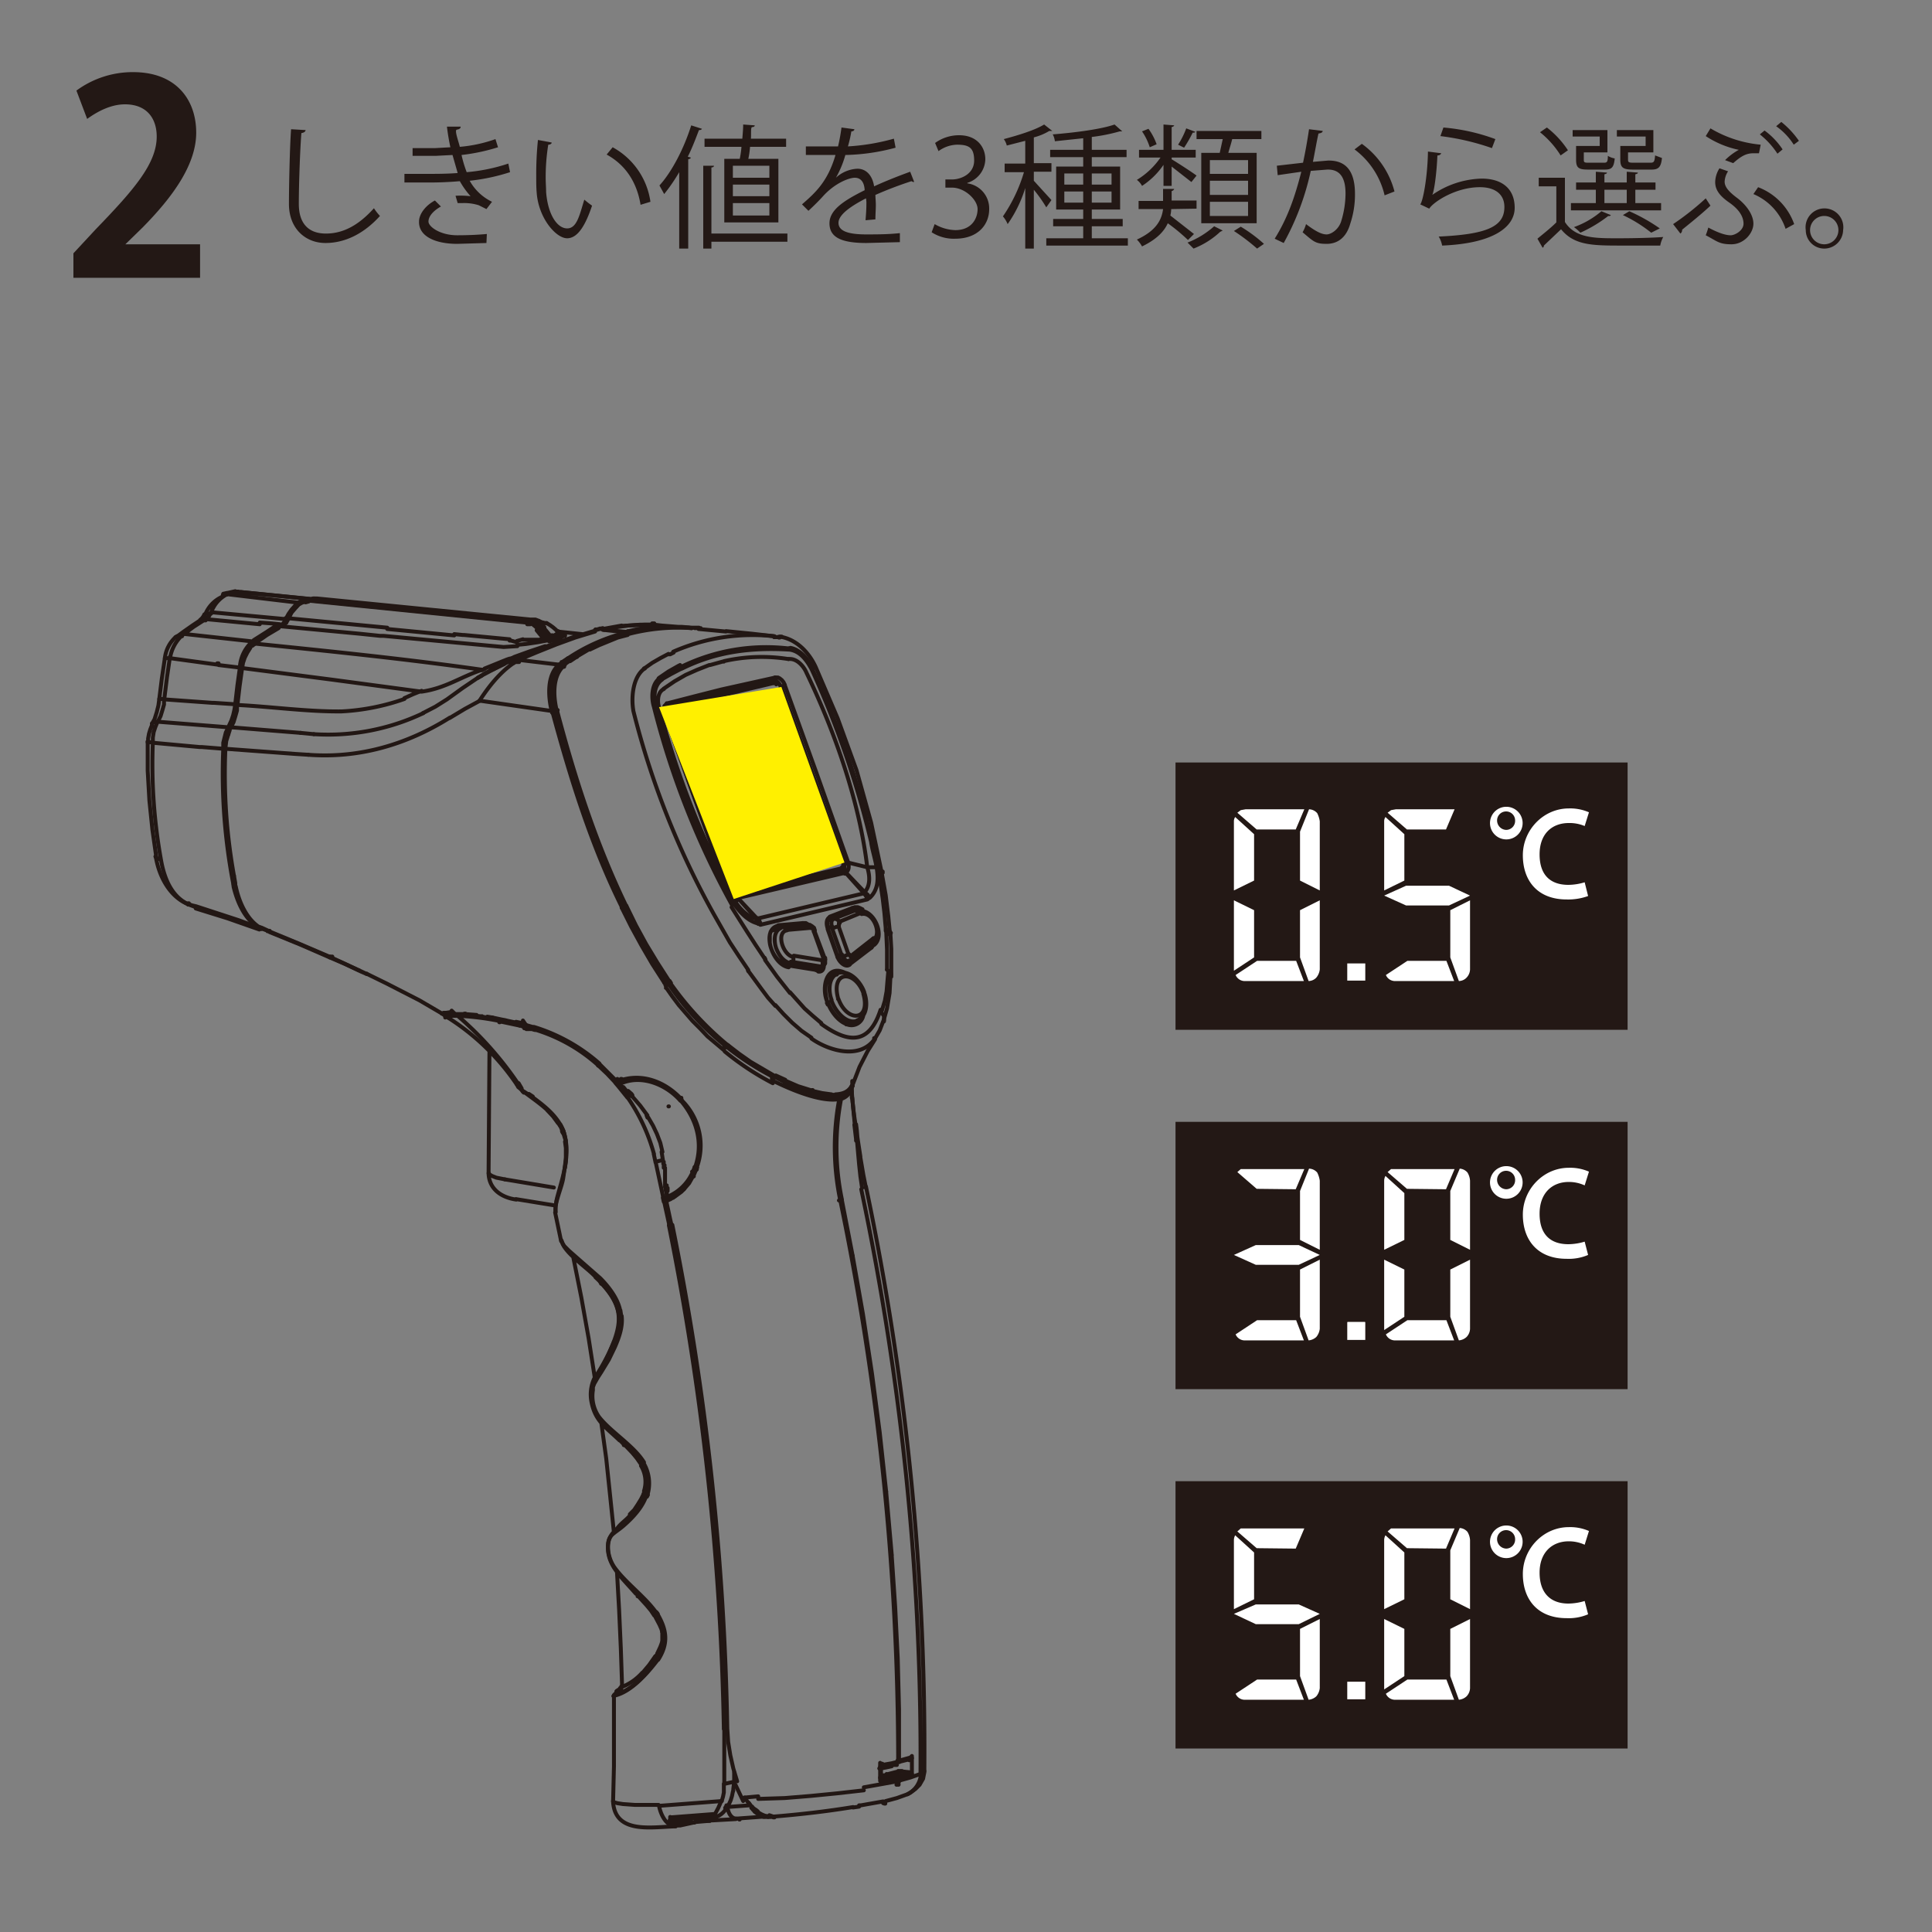 <svg id="レイヤー_1" data-name="レイヤー 1" xmlns="http://www.w3.org/2000/svg" viewBox="0 0 450 450"><rect x="0" y="0" width="450" height="450" fill="#808080" stroke="none"/><title>IR-250H_Features1-2</title>
<path d="M138.8,150.2l-1.8.9m10-3.8-.8.2m-8.7,3.6-.4.2m-.1-.2-.9.5m1-.3-2.7,1.6m-1.8.8,1.6-1.1,1.9-1m-1.8,1.4-1.5,1m-.2-.3h-.2m-.1-.4-1.5,1m2-.4h-.2m-.2-.3-1,.7m-.6-.1v.2m1.9-.5-1,.7m-.9-.2-.3.2m.6,0,.3-.2h.1m29.7-8.2-2.5-.2h-2.9m5.4.2h-.5m1.1.1h1m-1.6-.1h1.6m.4.1h-.4m-12.6,9.4H150m-11.3-9h-.1m1.1-.2-.7.2m.4-.1h-.7m1.7-.2h-.7m.7.1h-1m1.3,0h-.3m-9.4,8.2h-.1m.7-.1h0m-1.9,10.8h.1m22.6-20.2h-.5m-31.7,92.8,1,.2m7.4-90.2h-.3m12.1-1.7-1.7.4m5.9,104.6h.2l.2.3h.2m-1.4-.3.3.3.3.3m16.8,21h.1m.3.5v-.2m-2.9-17.5V256m-3.6-26.5.6-.2h0m-.8,47.1h.1l.3-.3m-8-20.9h-.5M159.3,277l-.6.6-1.5,1.1m4.2-4.7h.2m.7-1.6h0v-.3m-.5,0v-.3M129.7,148.9h-.3m2.2-.8-.6-.2-.6-.2m-.4-.5.4.5m-15.7,8,.5-.2m11.2-9.9-.2-.2M114.3,156l.7-.3m10.5-9.7-.4-.3m1.7.4-.4-.4m-.7.6-.2-.3m.5.2h0m5.5,8.8-.3.3m-3.9-10.1-.8-.2-.9-.2m-21.3,92.1h.1m8.5-81.1-.6.3m16-7.6h-.4m-6.8,90.4h.2m-.1-.4,1,.2M59.1,149.6l-.3.2m.8-.1-.2.2m71.7,114h0m0,0v-.2h0m.3.2h-.1m-.4-.4v-.2m14-10.2-.3-.2m-22.6,1.6-.3-.3m23.6-.7-.4-.4m-13.5-97.8h-.3m8.9,143.7h0m6.5-44.4-1.1-1h-.1m9.5,17.8h-.1M147,255.3l-.2-.2m.3-.3-.8-.7m8.1,16.1-.3-1.9m-6.8-13.2-.2-.3m3.7,5.5-.2-.5m4.7,16.9v1.6m-24.5-15.4-.5-1m.8,1.6h-.1m-.7-1.5-.3-.4m1,1.9v-.3m.8,2.8v-.4m-7.4-25.8-1.2-.4m.9-.2-1.4-.4m-.6.4-.6-.2m1.2-.1h-.3m2.2.5h-.5m-1.7-.5-1-.2m1.2.8h-.5m1.4-.1-.8-.2m.5.5h-.6m.1-.5h-.3m2.2.7-.7-.2h-.4m31.6,37v.4m.4-.4v.7M114.7,237l-1.2-.2M154.7,272h-.1m-15-23.6-.3-.2m7.5,7-1.6-2m-1.8-.9.6.7,2.1,2.6m-2.7-3.3-.3-.4-1.7-1.8-1.8-1.7m3,2.4-1.5-1.5-1.5-1.5m3,3,.8.8.4.4m10.8,20v-.4m-40-34.4h-.3m38.4,33.6-.4-1.9m-38.8-31.9-1.2-.2m4.1,1.3h-.1m38.2,33v-.6M114.3,237h-1.4m-.6-.3H111m1.9.4h-.1m32.5,99.5h0m3.2,35.2h0m7.3-114.1h-.1m-2.4,128.1h0m18.9,38h.1m7.8-.5h.3M158,425.2h.4m21.8-2h-.3m-.1-.1h.4m-35.8-29.5h0M175,421.1l.4.4m-6.2-.6v.4m6.9.9h0m-31.8-28.6H144M175.9,422h.3m-.4-.5h.2l.5.4m-.7-.2h.1m-.7-.8.6.5m-6.9-.3.3-.5m5.8.2h.2m-6-.3h.1m5.1-.6.6.8m-30.5-27.5h-.1M171,415l-.2,1.7v.4M149.9,348l.2-.7m-.7-5.9v-.3m1.3,7.5.2-.4m2.3,27.7-.3-.4m-.2,1-.3-.4m.3,9.7.5-.7M112.8,236.9l-1.5-.2m33,157h.1m-.7.2h-.1m.1-.1h.6m.2.2h-.3m1.7-183h-.6M73.8,139.6h-.1m-.3,0h.1M66.7,145v-.2m-8,5.5-.2.2m11-9.7-.2.2m-10.8,9.5-.3.3M69.4,141l-.3.3M53.2,171l.3-.9v-.2m-1,4.4h0m-.5-.1h0m3.9-18.9h0m10.7-11.3h-.1m-6.1,71.9.6.2,1.3.6-1.3-.6m11.1-76.5h.1l.7-.2h.4m-3.6.8,2.4-.6m-6.4,6.1-.8.4m29.3,16.5,2-.9,2-.8M62.3,216.9h.3m-.3-.1h.5m-8.4-10.9v.3m67.1,47.3-.7-1.2m33.8,18.9v-.6m.1-42v-.2M55.1,137.9h1m-2.3,31.5-.3.5m-.2-.5h0m-9.5,41.3H44l1.6.6m9.9-73.5h-.9l-1.7.4m-.9.1.9-.2H53l1.8-.4m-11,72.7H44m95.8,87.9-1.3-1.4m-30.1-60.8h-.2m15.9,19.3-.9-.6M106,236.2l-.8-.8m50.9-6.5-.2-.3m-33.5,10-.6-.9M60.4,216.1l-4.9-1.8-4.9-1.6-4.9-1.6M62.9,217l-1.9-.7m-15.3-5.2-1.7-.4M145.3,336.4l-1.1-1.1M60.9,216.4l-.5-.2m85.7-68.9-5.7-.6m5.8.5-5.5-.5M85.3,226.8l-1.7-.8m59.2,193.6.2-8.2V395m1.9-2.2-.3-8.9-.4-9-.5-8.9m-.7-9-.9-8.7-.9-8.6L140,331m-1.4-9.7-1.5-9.6-1.7-9.5-1.9-9.5m20.8,89.4V380M171,415v-2.2m41.4.4v-3.7m-7.2,4v-2m-.2,2.6v-2.6m-36.3-8.8v12.8m39-53.4-1.3-14.7m-50.5-62-1.2-5.5m43.9,12.6-2.5-12.9m-41.6-.6-1.8-8.4m2.5,9.2.9,4.2.3,1.3M60.5,145.4l-12.6-1.2M211.4,417.9l.7-.4,1.1-.8,1-1,.8-1.4M190,155.4c-1.5-3.3-4.4-6.5-8.3-7.1m33.3,266,.3-1.5v-.3m-10.1-1v-.2h.3m-.1-207.9-2.5-11.8-3.4-12.2-4.4-12.1L190,155.4m6.7,45.5L182,160m14.6,40.9L181.9,160m-51.1-12.1h-.3l-.3-.2m51.5.7h0m-.2,0h-1.1m34.9,264.3h0m-8-195.2-.4-4.1-.6-4.9-.9-5m-3.7,73.2-.6-3-.7-4.1m-5.1-53.9,2.3,6.5m-1.5.5-2.3-6.5m1.4,6.8-2.3-6.5m2.2,6.5-2.3-6.5m-.6,7-2.4-6.4m2.1,6.4-2.3-6.4m-61-68.5-1.8-2.2m1.1,2.4-1.9-2.3m1.5,2.3-1.8-2.2m-.7.2,1.8,2.2m3.4-1.1-.2-.3m24.8,18.8-1.3-1.4m1.3,1.5h0M131.4,148h-.6m38.3-.9-6.4-.6M123.8,145l-51.6-5.2m-.3.1,51.6,5.2m-67.4-7.2,17.2,1.7m52.3,5.1L107.8,143l-17.7-1.8-16.2-1.6m106.5,8.6-5.3-.6-6-.6m-33.5.7-5.7-.6m31.2-.8-3.2-.3-3.8-.3-1.7-.2m-79-5.9h-.1m.6,0h-.1m78.6,5.9h-2.2l-5.5.3M131,154.8h.6M56.1,137.9h-1m69.5,6.9h1m-70.8-6.8h.3m17.1,1.9h.7m-1.7.4.7-.2m73,253.9h-.5m0-.2h0m-.8.4h0m0,.1h-.1l-.2.2-.3.3v.5m10.9-10.2c-1.7,3-5.5,7.5-8.9,9m62.6-166.7h0m0,.1V221l-.2-3.4m-2.1,196.5h0m0-2.6h0M198.4,254h0v-1.1m8.8-35.2v-.4m-.9-.5v-.3m-7,45.6a72.5,72.5,0,0,1-.9-8m1.3,11.1h0m.7,4.2-.6-3.9-.5-3.4m-44.5-95.8a1.9,1.9,0,0,1,0-1.5m.5,1.5,14.7,41m.9,2.2-.8-1.6h0l-.4-.7-.7-1.6c-4.9-12.9-9.5-26.1-14.2-39.2m-24.3-10.9-.3-.5m.4.4-.2-.4m41,55.4V210l-.4-.6m7.1,13.7.2.4m-33.5-77.8-4.4.8M123.8,145h.8m-1.8.4h.7m75.2,107,1.5-3.9,1.9-3.7,1.7-2.7m2.1-4.5h0m-7.3,15.4v-.5h0m7.2-14.8.8-2.8.6-3.6.2-3.8M170.9,209h-.3m-41.3-43h-.7m10-19.1-5.4,1.6m14,204.5c-2.3,2.9-5.6,3.3-5.6,7.5s3.1,6.8,6.5,10.7m55.7-129.3,1.1-1.9,1-2.6M150.2,348.1a15,15,0,0,1-3,4.8m7.4,29-.3,1.5-.5,1.4m26-133.2v-.8m.2-92.2-25,5.9m25.6-5.5-25,5.9m44.1,100.5-.3.3m4.3-23.9h-.1m-60.6,70.7a47.4,47.4,0,0,1-4.6,8.6,8.9,8.9,0,0,0-.6,5.6c.9,4.4,3.4,5.8,6.5,8.8m.4,57.3h0v.6h-.2m-14-131.5c3,5.6.7,11.7-.8,17.3m62-55.5-6.8-1.1m6.2,2.5-6.9-1.1m6.1,1.7-6.9-1.1m7.2,1.4-6.8-1.1M171,209h-.1m-2,34.5-.3.6M142.8,419.6h0m1.4-113.1v2.2l-.4,2.1-.7,1.8m1.7,80.3h0m-1.9,2.2h0m-.1,24.6c.5,7.6,9.1,5.8,14.6,5.7m-2.9-44.9v1.5m-25.2-99.6,1.4,6.7M154,378.9l.5,1.5M130.8,289c.6,2.8,5.9,6.2,7.9,8.4m-18.2-44.6h0m0,0,.2.4.5.4m1.5,1.2-1-.7-.5-.5m1.5,1.2c2.8,2.1,6.1,4.3,7.7,7.4M104.3,237a54.3,54.3,0,0,1,16.2,15.8m-14.8-16.6.4.3m-20.7-9.7,4.7,2.3,7.6,3.9,5.3,3.1.7.5M76.8,223l3.5,1.5,3.8,1.8,1.4.6M43.8,210.6h0m0,0H44l1.6.6m0,0h0M188,215.4h0m-6.7.1,5.7-.5m1,.4-5.7.5m-.7.2h-.5m2.2.5,5.7-.5M171,209h0m-41.4,70.6-.2,1.4v1.4m20,58.7a7.8,7.8,0,0,1,.8,7.1m-11.5-50.7c2.7,2.5,5,5.3,5.5,9m36.4-90.1h.5M171,208.9h0m.2-.8,25-5.9m-25.3,6.6L196,203m.1,0L171,208.9m25.8-5.6-25.1,5.9m29.4-1.1L176.2,214m25.8-4.5-24.9,5.9M196,203h.1m6.9,17.7-5.1,3.9m.4-1,5.1-3.9m-5.7,4.2-.5.4m6.3-5.8-5.1,4m-.1,1.1h0m-84.5,49.6L114,245m38.5,131,.8,1.3.7,1.6M106.1,236.4l-1.5.4m17.6,1.9-.9.2m75.9-14.6H197m-42.3,4.5.5-.5m-.4-63.7v-.2m-10.5,171a23.7,23.7,0,0,1,5,5.5M129,276.6l-11.4-1.9m2.6,4.6,9.2,1.5m68.4-42.3,1.8-.7M36.3,199.6h0m0,0c.7,4.3,3.1,9.2,7.5,11M148.1,371.1l.9.8m0,0,.9,1,1,1,.9,1.1.7,1m1.9-105.8-1.7.4m40.5-43.1,1.8-.7m2.2-2.5h-.3m1-.6-1.4.5m-5.2,1.1-1.4.5m-.2,0,1.3-.5m4.2-2.7.9-.3m-12,1.9-1.2.4m10.9-8.8-.9.3m6.4-4.2h.1m-1.1.2h0m-2.8,2.6,5.1-2.1m-6.4,1.4,5.1-2m-6.2,2.1,5.2-2m-5,1.4,5.2-2M76.9,222.9h-.1m-4.6-83.2v.2m124,63h-.1m-3.3,11.5,1.4-.5m-1.3.4,6.5-2.5M180,216.7l1.7-.6m-.6.1-.7.2M196,203l-.6.2.7-.2m-25.2,5.9h-.1m25.4-5.9h-.1m-50.8,8.1-.5.3M34.4,172.7v6.8l.4,7,.7,6.8.9,6.3m118.6-35.1h0M37.1,162.8l-.2,1.5-.4,1.6-.5,1.6-.6,1.1m-1,4.1h0m145.8-14.2-.7.2M155,164.5h-.2m.1-.2h.1M35.4,168.6h0m12.2-25.5a3.1,3.1,0,0,1-1,1.3M205.3,414.2h-.1m-86.9-260-.6.3-.3.2m0,0-2.1,1-.6.3m4.2-2,7.4-3.1,6.9-2.4m-14.3,5.5h-.1l-.4.2h-.1m87,260.1h0m4.8-1.7,1.9.2m-4.3.7H209m-2.4-.2h.8m1.3.2-2.2-.3M40.9,148.4a7.8,7.8,0,0,0-2.5,4.9m106,240.6h-.2M51.9,138.6H52m-5.4,5.9h0m0,0-1.8,1.2-2,1.4-1.9,1.4M166.1,424h-.2m39.4-9.8h.1m3.7-3.9h.1m0,2.2h.9m-33.5,5.9-3.3.3m-19.6,1.9,14.4-1.1m6.4,1-5.3.4m-3.1,3.1,5.3-.3M158,425.2h-.6m-1.2-1.9,10.4-.8m9.2-.6h.3m-19.2,2,9.6-.8m-1.2,1-3.5.3m16.4-1.3-6.8.5m7.5-.4h1.5m-4.2-1.2h-.3m4.5,1.1c6.1-.5,12.2-1.2,18.3-2.2m-18.6,2.2h.1m-.4,0h-.6m-13.8,1h-.1m33.4-3.2h0m9-10.2-1.7.3h-.5m-40.1,13h.5m41.8-13.3,1.2-.3M171,415l-2.3.5m36.5-2h.3m3.7-.9-2.7.7m-47.9,11.4,2.3-.6m45.7-10.7,3.5-.8m-3.6.8-1.3.4m-46.8,11.4,3.2-.7m47.7-14.1.8-.2m-4.6,1h0m4.6-1,1.2-.3.8-.3" style="fill:none;stroke:#221714;stroke-linecap:round;stroke-linejoin:round;stroke-width:0.915px"/><path d="M174.2,225.8v.2m-18.4,2.6v-.2M166.3,213l3.7,6.5,2.1,3.2,2.1,3.1M145.9,211h-.1m1.7-45.5A194.3,194.3,0,0,0,166.3,213m-20.5-2.1c-7-14.5-11.9-29.7-16-45.2m20.2-9.9c-2.6,2-3,6.6-2.5,9.6m-17.8.2c-.8-3.2-1.1-7.9,1.5-10.4m19,.4-.2.2m20.1,51.9a202.4,202.4,0,0,1-16.6-43m17.9,45.5c.8,1.3,2.8,3.4,4.5,3.7m-29.6-66.2a46,46,0,0,1,14.8-1.4M134.3,153h.1m33.8,50.5-6.7-18.5-6.7-18.7m34.6-10.4c-.9-2-2.9-4.6-5.3-5m8.8,65.4h-.1m-14.6,7.3,2.8,3.9,3,3.8m9.1-17.1h.2v-.5m5-1.4h.1v-.5m6.1-8.8a190.5,190.5,0,0,0-15.2-46.9m10.1,82.1-.4.3-.4.2M190.2,226l.3.2h0m6.6,12.3c-1.9-.7-3.5-2.9-4.2-4.7m8.2,2.6a2.8,2.8,0,0,1-3.8,2.2m-4.6-5.2c-1.4-3.2-.4-9.2,4.4-6.7m-13.8-1.9h.2l.2.2m22.6-8.8-.3-3.5-.4-3.4-1-6.8m-13.7,22.9-.2.2h-.3M194,227h.9m-3.6,11.5c6.5,4.7,11.2,4.7,13.8-3.3m-21.4-9.9c-3.9-.6-6.5-8.9-2.4-9.7v.6h-.1m10.7,8.9c-.1.7-.4,1.3-1.3,1.2m-3.6-10.8V215m0,0h.7l.5.3m.8,26.4-2.3-1.6-2.2-1.9-2-2-1.9-2.1m3.4-3,1.7,1.9,1.7,1.9,1.9,1.7,2,1.7m15.3-12.5v-4.6l-.2-4.6M189.1,254l-3.2-1-3-1.3m10.8,3.2-2.2-.3-2.2-.5m9.2-1.4c-.8,1.6-2.1,2.1-3.9,2.2m4.1-2.8-.2.5M155,164.4h0m25.6,86.3-2.9-1.7-2.9-1.7-2.7-1.9-2.6-2m0,0h-.1m5-17.1,3,4.1,1.5,2,1.7,1.9m8.4,7.6c4.1,2.9,11.4,5,14.8,0m-11-25.6c-.3-.8-.5-2.2.5-2.7m-12.6,37.2h-.1m16.6-26.4h.4l.3.3m-2.8-1.9h.1m2.7,1.9c-1.1.8-2.6-.9-2.8-1.8m7.4-2.4h.2l.3.2m.9-1.5-.3.6-.3.5-.3.4m-4.5-9.2.6-.2h.7l.5.2.6.3m-42-56.1c7.9-3.9,15.9-4.9,24.8-4.4m-29.5,6.9,2.1-1.2,2.1-1.1m10.2-1.9a39.8,39.8,0,0,1,15-.5m-29,6.9,2.5-1.7,2.6-1.5,2.7-1.2,2.8-1.1m-9.9,8.9h.2m0,0,6.2-1.6,6.3-1.6,6.3-1.4,6.3-1.4M155,164.5h-.2m1,64.8A65.8,65.8,0,0,0,180.4,251m-25.1-22.3.2.3h.1v.2m-24.8-74.4c-3,2.5-2.6,7.5-1.7,10.7,4.3,15.6,9.1,31.1,16.2,45.7m1.6-64,3.3-.6,3.4-.4h6.9m-14.4,1.3h0m34.2.7a45.9,45.9,0,0,0-23.5,3.6m41.4,60.3h.8M197,224.4h-.5l-.4-.4-.4-.4-.3-.4-.2-.5m-2.3-6.5-.2-.5v-1.4l.2-.2m-2.7,11.8h-.2m-9.6-9.7h-.3l-.2.2-.4.6-.2.7v1.9c.2,1.8,1.7,4.6,3.8,5.1M194,227c-2.3,1-1.9,4.7-1.2,6.5m.2.4c.7,1.8,3.2,5.3,5.7,4.5m-.1,14.3c-1.7,5.8-12.8.7-15.9-.5m14.7-39.6h-.7M54.4,206.5c.8,3.4,2.6,7.8,6,9.6m-16.6-5.5c-4-1.9-5.6-6.3-6.3-10.3M52,138.5h.9m19.2,1.4h0m-16.6-2h.6l16.8,1.7h.4m-24.1,3a7.6,7.6,0,0,1,3.7-4.2l16.8,2-1,.7-.8.9-.7,1-.6,1.1m-17.4-1.5-.5.9-.3.4-.5.3M42.4,148a9.2,9.2,0,0,0-2.8,5.3m-5.2,19.4v.2h1.1m.7,26.6.2.3.3.2.7.2m.8-37.4v1.3l-.4,1.4-.4,1.3-.6,1.2m-1.4.5.3-.2.4-.2h.7m1.6-14.8h1.2m-2.5,9.5h1.2M35.6,173a125.1,125.1,0,0,0,1.9,27.3M52,174.4a136,136,0,0,0,2.4,31.8M46.5,174H47m-11.4-1v-1.2l.2-1.3.4-1.2.5-1.2,16.5,1.3-.6,1.2-.3,1.2-.3,1.2v1.3M38.3,162.9l11.1.8h.4l4.5.3h.5l-.2,1.3-.3,1.3-.4,1.2-.6,1.3m2.6-13.8-.6,4.3-.5,4.3h0m-4.2-9.4h.3m-12.6,8,.6-4.8.7-4.8m2.8-5.3,16.4,1.8a8.8,8.8,0,0,0-2.9,5.6m4.6-10,2.7.2,2,.2-1.6.8-1.5,1-3,1.9h0M42.4,148l2.7-2,1.4-.9,1.4-.9m1.3-1.6,17.3,1.6-.3.7-.5.6-.5.3m-24.3,2.6.3-.2h1.2m5.2-4.9.3-.4h1.3m-2.6,1.8.7-.2h.6m-2.3,67.1,7.4,2.3,7.4,2.6m-25-47.6-.4,1-.3,1-.2,1.1v1m17.5-34.1a7.6,7.6,0,0,0-4.3,4.5m108.1,21.8-.3-.3h-.3m25.6-5.5-.2-.3h-.4m1.8,1.4h.1m14.6,40.9h.1M196,203h0m.2-.7v.5h-.1m-24.9,5.3v.5l-.2.2m-1-1.7h-.1m-14.6-41h-.4m15.4,41.3v.2l.4.3h.4m25-5.9h.3v-1.2M181.9,160l-.2-.4-.3-.3-.3-.3h-.4m-25,5.9c-.6.2-.5.9-.4,1.3m-.3-1.7h-.2m16,44.3h.1m25.8-8V202l-.2.5-.3.4m-16.2-44.3h.7l.5.3.4.5.3.5M117.6,274.7l-2-.4-1-.4-.5-.3h-.2v-.3m6.3,6.1c-3.5-.5-6.3-2.5-6.4-6.1m84.1-49.4h-.6l-.5-.4-.4-.5-.3-.5m7.3-2.7v-1.2m-13.7-1.7h-.2m1.7,8.6H191m-8.7-9.5h.4l.2.2.2.2.2.3m10.5-.8c-.2-.6-.3-1.6.4-1.9m6.9,17.5c1.8,6.4-3.8,6.7-5.8,1.2m-.1-.2c-1.7-6.5,3.9-6.6,5.9-1.2m-7.4,1.6c-.7-1.7-.9-5.1,1.3-6.1m-.8-12.8h.4l.4.2.3.2.2.4m-10.7,8.2v.8l-.3.4-.3.2m6.9,1.1.3-.2.2-.4V224m.3-.8h.2m7.5,14.6c-2.7.8-5.2-2.6-5.9-4.7M189,216.2h.2l.2.2.2.4m-4.8,6.1c-2.5-.4-4.1-5.8-1.5-6.2m8.6,6.5v.8h-.3m-2.6-7.8v-.3l-.2-.2-.3-.2h-.3m-4,8.9c-1.8-.4-2.8-2-3.4-3.5m0,0c-.5-1.4-.7-3.9,1-4.7m18.9-3.5-.2-.3-.3-.3h-.7m-4.1,3.5v-.6h.2m5.1-2.1c2.6-.6,4.7,4.4,2.9,5.9m-8.2-3.1-1.5.5m4.6,6.6.2.3v.6l-.2.2m.1-1.1h-.5l-.3-.5m-1.5.5,1.5-.5m5.8-2.2c2.8-2.2-.3-9-4-7.8M188,215.4h.6l.5.3.5.4.2.6m2.4,6.4v1.3l-.3.5-.6.4m-9-9.5-.6.2m19.6,15.1c-.8-2.3-3.4-5.4-6.3-4.4m4.6,11c2.5-1,2.5-4.4,1.7-6.5M50.9,154.9l5,.6m-2.1,13.9L70,170.7m41.7-7.5,16.8,2.4M90.2,146.5l15.6,1.5m92.6,106v1.7m.6,6.3.4,3.4M145.9,211l2.2,4.5,2.4,4.4,2.6,4.3,2.7,4.2m-10.4-17.1,2.3,4.4,2.4,4.4,2.5,4.3,2.7,4.3m-40.9-73.6-1.5.6M35.6,173l10.9,1m.5,0,5,.4M39.6,153.3l11,1.5m5.8.8-.6,4.3-.5,4.3M195.8,256h0m-47.6,115,.3.4m47.6-168.6H196m11.2,14.2h0M196.1,203h0m.2,0h-.2m.7.3h.1m2.5,8.6h-.1m-3.6-8.9h0m.4-.1h.2m1.6,20.9.4-.2m-.9-22.6v-.2m-2.3,21.9h0m-6,31.2h.2m-20.7-10,.2.2m11.9,6.4,2.2,1m-2.5-.7,2.3,1.2M156.1,229v.2m-.5.1h.1m26.4-81h-.7m1.2,11.4h0m-.7.4h0m2.1-9.1h-.2m-2.2-2.5h-.2m1.2,11.4-.7.2m.1-.1h-.2m-27.1,6.3h0m27.9-6.6-.6.2M54.5,204l.3,1.7v.7M38.4,153.3l-.7,4.7-.6,4.8m151,52.6H188m8.6-14.5h0m-28-46.8h-.3l-2.9.8h-.2m-6.8,0-.4.2m0,0-2.3,1.3-2.2,1.5m2.2-5.6-1.9,1-1.9,1.1-1.7,1.2m8.7.1-.5.2m41.1,81.9h.1m-2.5.8h.2m1.2,14h0m1,12.8v-.3m1.6-33.6v-.2m-5.9,1.2v.2m6-1.4h0m-7.2,23.7h.5m-.9-22v.2m.3,21.8h.1m-1.3-21.4.2.4m5.6,18.2v-.4m-4.9,3.2h.3m-1.3-21.4.2.4m-12.2,16.8h0m-68.4-93.4-.9.5m8.4-4.8-1.1.4m90.5,256.9h0m-.2.1h0m.5-.2h0m-2,3.4h-.1m-1.8,0h-.1m1.1-.1h-.1m-1.2.9h.1m.4,5.5h.5m-.2.1h.2m-1.1-7.8v-.2l.3-.3h.1m3.8,3.9v-.2m-.5.2h.2m2.8-5.7.4-.2m-40.9,5.9.9,1.9.9,1.9m35.7-5.2h.4m-1.5-3.2h1.2m-4.1.8h.4m1.1-.2,1.4-.3m-2.5,4h.3m-.3-3.5,1.1-.2M180.6,250.6l-.3.4m-65.9-95.9,2.7-1.1,1-.4.6-.2m36.3,11h0m0,.1h.1m-1.6-6.5h-.1m1.4,8.1h-.1v-.2m44,255.1,1.4-.2M155.7,152.4h.4l.8-.4m14,57.1h.1m0,0h0m.7.2h0m-1.3-1.3h0m-.4-.7v.3l.2.2m11.2-59.4h-1.1m-40.8,1.6-.8.4m7.5-2.5-2.3.6-2.2.9-2.2.9-2.1,1m8.7-3.6-2.3.7-2.2.7-2.1.9" style="fill:none;stroke:#221714;stroke-linecap:round;stroke-linejoin:round;stroke-width:0.915px"/><path d="M77.4,222.8h-.5M73.1,171l-3.1-.3m34.7-3.5c-9.9,6.2-21,9.5-32.9,8.6m26.7-9.7,2.9-1.5,2.7-1.7m7.3-5.1-3.7,2.5-3.6,2.6m15.6-8.5c-3.3,2.2-6,5.7-8,8.8m18.5-8.4c-2.9,2.5-2.5,7.6-1.7,10.8m80.7,249.3v-.8m-.5-.5h.2l.2.2v.3M56.4,155.6h0m2.4-5.2.5-.4m-2.9,5.6.2-1.2.4-1.2.6-1.2.7-1.1M209,410.4h-.1m.3-.4v.2H209m.2-.3a642.1,642.1,0,0,0-13.5-130.4m0,0a60.5,60.5,0,0,1-.2-23.6m0,0-.6-.6M146.2,147.6v-.3m-21-1.6-.8-.4-.8-.2m31.7,134.7v-.9M175.8,422l-.4-.5M155.3,278.2,155,277v-.6m-50.6-39.6h-.6M154.9,276v-4m-4.1-12.2-1.7-2.3-1.9-2.2m-35.7-18.6h-.2l-2.7-.3h-2.3m14.1,1.9-2.8-.7-2.8-.5m39.5,31.2-.5-2.1-.8-2.1-.9-1.9-1.1-1.9m4.4,18.6v-.6m1.2,7a643,643,0,0,1,12.8,117.3m0,0,.2,3.1.5,3.1.7,3.1.9,3m5,7.3.7.4.7.3,1,.2h.3m-5.9-4.4.5.8.6.8m5.5,2.8h0m-10.6-1.8c.2,1,.8,2.3,2.1,2.3M69.6,140.8l.7-.4m-3.2,3.9.8-1.6.6-.7.6-.7m1.2-.9.9-.3m-4.4,4.7.3-.5m-1.4,1.6.5-.4.5-.5m-7.4,4.9h.1m69.3-.7,1.7.2m-70.8.3,2.6-1.8,2.7-1.6m62.6,2.2.3.4.4.2h.5M61,216.3c-3.5-1.8-5.4-6.4-6.1-9.9m-2.4-32.1.2-1.7.5-1.6m.6-1.6.6-1.2.4-1.3.4-1.4v-1.3M54.5,204a133.3,133.3,0,0,1-2-29.6m2.4,32h0m69.5,32.8a41.4,41.4,0,0,1,15.2,8.5M114.7,237l6.5,1.4M106,236.2h2.4l2.6.2m94.8,183.2h-.2l-5.1.9h-.4M62.8,217.1l7.1,2.9,6.9,3M178.9,423.2h-1l-.6-.2-1.1-.7m-14.4,2.2h-.4l-.4-.2-.3-.3-.3-.3M104.1,236.3H106m99.6,177.2h.9m-1.3.8v-.6m9.3-.3.5-.3.2-.2v-.2m-.8.7a639.1,639.1,0,0,0-13.8-136.4m8.8,133.1,2.5-.7m-2.5,4.9v.7m0-.7v-.4l-.2-.2H209m-1.3-51.4.8,11.9.6,12,.3,11.9v12M198.6,292.5l2.4,13.6,2.1,13.8,1.8,13.7,1.5,13.8M196,279.5h.1M212.4,409v.5m-2.9.5h0m-.3.4h.3m-3,3.2h-.9m6.4-.7-2.6.7m2.6-.7h.2v.5m0-4.2v.3l-.3.2m-4.4,3.9h.3M146.4,147.3v.2m-16,.3h.9m-1.4-.7v.3l-.3.3-.5.3h-.5m3-.1-.4.3-.5.2-1,.2m.3-1.6h0m1.4.7h.2m-5.4-2.7-.7-.4-.8-.3h-.1m0,0h-1.1l-49.6-4.9h-1m53.1,6.4-.6-.5-.7-.4-.9-.2m5.6,4H129m1.6.1h-2l-.4-.2-.3-.3m18.3-1.3h.2l2.3-.5,2.3-.4,2.4-.2h2.3M199.1,262l-.6-6.3m12.9,162.2a5.6,5.6,0,0,0,3.1-4.7m-2.1,0-2.9.9m-11-161.2a3.7,3.7,0,0,1-2.7,3.1m3.9,9.1v.2h-.1m-.2-3.4.2,1.6v1.5m-3.7-9.1-.3-.4-.2-.3m.7,24.2a59.5,59.5,0,0,1-.2-23.4m3.7,9.3v.3l.5,5.6.3,2.8.4,2.7m8.8,138,2.5-.7,2.5-.9M151.9,145.5h-2.8l-2.8.2-2.8.4-2.8.6m-67.8-7h.6M211.4,417.9l-2.5.9-2.6.7m9-7a635.5,635.5,0,0,0-13.6-136.1M130,147.3l-.5-.6-.7-.6-.7-.5-.8-.5m25.8,240,.7-1.5.3-.8.2-.7m-4.7,7.6,1.6-1.9,1.4-2m-6.5-130.3a43.1,43.1,0,0,1,6.2,13.2m-28.1-29a38.7,38.7,0,0,1,15.1,8.4m-9.9,34.2c-.3-2.1,1.5-5.8,1.8-8s1.3-7.5.1-10.6M144,393.8l.4-.2M121.5,253.8l.2.3m-15.1-17.5a79.9,79.9,0,0,1,14.2,16m47.3,166.9.3-1,.2-1v-2m-.6,4-.7,1.6-.8,1.5-.2.5h.1m-10.4.8v.5l.4.4.5.3h1m-.7-1.3-.3.3m0,0,.4.2.4.2h.8m-8-76c-.9,2.6-3.1,5-5.3,6.9s-3.5,2-3.6,4.6a8.7,8.7,0,0,0,1.4,4.9c2.5,3.6,7.1,6.9,9.7,10.5l-.3.3h0m.6,0c2.3,3.8,2.8,7,.3,10.9l-.3-.4V386m-9.1,7.8h.2m-1.3,25.6v.2l.3.2.7.2,1.3.2,2.8.2h5.5m-.2-33.8c-2.3,3-6.2,7.6-10.3,8.4V395m11.7-115.1-.2-.9m14.2,123.7a651.9,651.9,0,0,0-12.8-117.3m1.5,139.9c-2.3,0-3.5-3-3.8-4.7m5,4v.3h-.2m-1.9-.3.3-.2.2-.4h-.3l-.3-.3-.2-.5v.5M144.7,306.5l-.2-1.3m6.3,43a9.3,9.3,0,0,0-1-7.6m-5,52.3h.1a12.2,12.2,0,0,0,4.7-3.3m.1.5v-.5m3.7-4.1-.2-.5M127.5,258.6l1.3,1.4,1.1,1.5m9.9,37.1c4.7,5,5.4,8.4,2.9,14.6m11.8,69h-.2m.1-2.1h-.2M124.1,255.6c3.1,2.3,5.7,4.4,7.2,7.9m-9.5-9.4,1.1.7h0l.3.2m29.5,121.4h-.1M116.4,237.9l4.7,1m-14.5-2.3a62.7,62.7,0,0,1,9.7,1.2m30.5,115.5v-.6m-2-46.2c.3,2.5-.6,5-1.6,7.3l-1.4,2.9-1.7,2.8-.9,1.4-.8,1.4-.3.8v.7a8.5,8.5,0,0,0,1.4,6.2c2.7,3.5,8.1,6.7,10.5,10.6m.6,6.9-.3-.2m-.5-6h-.2M140.5,318l1.2-2.4,1-2.4h.1m6.6,27.7.2-.2.2-.2m.4,7.5v.2h0l.3.2m-30.1-95.8.5.6.5.4m27.8,87.3-.9-1.3-1-1.2-2.1-2.2m-.8-31.2c-.6-2.7-2.7-5.4-4.6-7.3l-2.4-2.1-2.4-2.1-2.5-2.2-1.1-1.1-.4-.7-.3-.7m-26.2-52.2h2m43.5,110.7a7.2,7.2,0,0,0-.7-5.9M131,263.7l.3-.2m15.4,89.2,1-1,.8-1.2.8-1.3.6-1.2m-18.3-82.1.2,1.5v3.1l-.2,1.5m-.4-8.1.5,1.6m-.8-2.4h0m26.1,160.8h-.4l-.3-.3m-12.7-67.2c.4-1.2,2.3-2.3,3.2-3.5m5.6,23.4-.8-1.2-1-1.2-2-2.2m5.7,8.5-.3-.9-.4-.9-.9-1.7m1.6,3.5v2.1M144,393.7l-.4.3m.8-.4h0M104.3,237h.3m61.9,186.3a4.6,4.6,0,0,0,2.4-1.7m.4-.5.5-.9.4-.9.3-1,.2-1M155,164.4h.1l24.3-5.7.7-.2h.1m0,0h.4l.3.2m15.8,43.5v.4l-.2.3h-.2m-15.6-45.1h.2m0,0h.3l.4.2.5.4.4.5.3.6m5-2.9c-.6-1.4-2.2-3.3-4.1-3.1m.1-2.2c2.6.3,4.2,2.6,5.3,4.7m0,0a218.4,218.4,0,0,1,13.8,40.1c.5,3.8,3.3,9.6-.3,13l-.5-.7-.7-.6m2.7-5.8h-2.1m-14.2-45.4c6.7,13.9,12.4,30.2,14.2,45.4m-19.2-42.4,7.4,20.5,7.3,20.6m0,.2,4.5,1.1c.6,1.9.8,4.2-.6,5.8l-2.2-2.3-2.2-2.3m.5-2.3c.3.7.3,1.9-.5,2.3m4.2,4.8-4.3-4.8m5.7,5.9-.5.3-.4-.7-.5-.7.2-.2m-24.2,7.5-.3-.8-.6-.6m-.3-.1-4.2-4.7m0,0,4.5,4.8m-.3-.1h.3m.9,1.4h-.6m-21.2,13.3h.6m.2.3h-.6m-26.3-63.4h.6m1.4-10.8h.3m44.4,59,.3.7.3.8c-2.7-.6-4.9-3.3-6.1-5.4l.3-.3h.1l.2-.2m-14.8,19.8h-.5M169,243.7l.4-.3m2.3-34.2h-.4l-.5-.2-.2-.2m3.7,17.2v.2m23-25.4-.7.2m.1.2.6-.2m-44.6-36.4h.7m27.3-6.8-.2.3-.3.3m.3-.6v.4l-.3.2M170.4,210a214.5,214.5,0,0,1-17.6-45.4m0,0c-.6-1.9-.6-4.9,1.4-6.3m.4,2.2c-1.5.7-1.5,3-1.1,4.2m1.2,1.1v-.7l.2-.6.2-.4.3-.2m.8,65.1h0m-.6-65-.2.4H155m.3-.5v.3l-.3.2m41.9,38.9-.2-.2h-.5m.6.3-.2-.2h-.3m.5.3-.2-.2h-.3m-24.6,6.2-.3-.2H171m.7.3-.2-.2H171m.7.3-.3-.2H171m34.9,28.4v-1.2l-.3-.5-.5-.5m-34.7-24.4L174,217l2,3.1,2,3m29.5,4v-.4l-.2-.3-.7-.5m.7-8.3v-.2h0l-.3-.3-.5-.3m-53-58.7c-1.8,1.4-1.8,4.6-1.2,6.5a193.2,193.2,0,0,0,18.2,46.2m36.9,6.7v-.2l-.3-.3-.5-.3m.9.6-.2-.3-.2-.2-.6-.3m-.9-13.2v-.3h-.7m-35.2,40.6a73.4,73.4,0,0,1-13.2-14.1m27.7-78.4a44.9,44.9,0,0,0-25.5,4.2m46.7,80.1.7-2.3.4-2.2.2-2.4.2-2.3" style="fill:none;stroke:#221714;stroke-linecap:round;stroke-linejoin:round;stroke-width:0.915px"/><path d="M128.6,165.9v-.3m.1.3c4.2,15.5,9,31,16.2,45.5m-40.1-44.2,3.5-2.1,3.5-1.9m-13.2,2.9A51.6,51.6,0,0,1,73.1,171m21.1-8.2a51.9,51.9,0,0,1-14.6,2.9c-7.8.1-16.4-1.1-24.3-1.5m1.1-8.6,20.9,2.7,20.9,2.8m14.1-5.1c-5.1,1.7-8.5,4.3-14.1,5.1m22.7-7.4-1.2.7-.5-.2h-.9M52.5,174.4l16.2,1.2,3.1.2m93.5,248.3h-.4l-.4-.2-.6-.5m-19.1-212,2.2,4.4,2.4,4.4,2.5,4.3,2.7,4.2m4.1,27.3c-3.8-4.1-9.4-6.3-14.9-4.1m10.9-23,.3.4m-32.5,9.4h-.1M205,410.8l.2.6h0m-4,4.9,3.9-.7,3.9-.7m-4-.9h0v.8m0-4.2v.7M117.4,154.6l-5.1,2.7m2.4-1.4-1.7.9-1.6,1m-8.5,78.3h.1l.3-.2h.6l1.3-.2m-1.5,1.3v-.2h.4m14.8-82.4.5-.2h1.5m47.7,90.4-1.9-1.6-1.9-1.6-1.7-1.8-1.8-1.8-3.2-3.7-1.5-2-1.4-2h-.1m13.7,14.8a63.9,63.9,0,0,0,11.2,7.4m-3.4,166.7,6.2-.2,6.1-.5,6.1-.6,6.2-.7M179.8,423l-.6-.2M162.4,271.9l-.4-.3m0,0c1.8-5.4.3-10.9-3.4-15.2l.2-.2m3,15.9v-.2l.4.3m0,.1-.6,1.4-.4-.3.5-1.3Zm-3,4.7,2.1-3m-5.5,4.6a10.9,10.9,0,0,0,5.3-5.1l.4.4m-5.7,4.7.3.4h.7l.3-.3m38.3.9h.2M180,251.7c3.8,1.9,11.1,5.1,15.5,4.3M155,229.3v.2m7.3,42.4a14.8,14.8,0,0,0-3.6-15.7m-.3.1.2-.3m-14.3-3.5c5-2.4,10.9.1,14.2,3.9m-26.3-103a42.8,42.8,0,0,1,13.8-6.1m-15.9,7.5h.2m-.2,0-9.3-1.1,4.3-1.8,4.5-1.8,4.4-1.6,4.6-1.4m17.2,131.5-.7.3m2-.2-.9.6-1.1.5M119.8,153l3.6-1.3,3.6-1.2M161.4,274l-.9,1.6-1.2,1.4M118.7,149.2h.3l1.4.4M165.9,424h-.4l-.4-.2-.4-.4M126.8,148.7l-1.2.3h-3.8m5-.5.4.4.3.2h.4l-2.7.5-2.7.4m0,0-2,.2m-.1-.9,1.4-.4m1-4,.8.2.7.5.7.6m-34.8,0-23.1-2.2m51.6,4.9-10.6-1h-.3l-2-.2m-34.6-7.9,2.7.2,48.9,4.9M112.3,156c-17.6-2.5-35.3-4.3-53-6.1m68.6-.5.8-.2m-11.4,1.5,3.2-.2m88.2,263.1-3,.6M65.7,145.9l18,1.7,4.8.5h.8l28,2.6M205,410.8h.5M126.8,148.7l.7-.2M209.1,410h.1m-3.8,4.2h.1v.2l-.4.4m4.2-.9-4.2.9M62.9,217l7,2.9,7,3m8.4,3.9h.1m-8.5-3.9,6.7,3.1M205.2,414.1v.9" style="fill:none;stroke:#221714;stroke-linecap:round;stroke-linejoin:round;stroke-width:0.915px"/><polygon points="196.7 200.9 170.9 209.4 153.5 164.7 182 160 196.7 200.9" style="fill:#fff000"/><path d="M71.2,30.3c-.1.4-.4.6-1,.7-.3,3.6-.6,11.9-.6,16.5s2.3,6.9,6.3,6.9,7.6-1.9,11.2-5.9a12.4,12.4,0,0,0,1.4,1.8c-3.7,4.1-8.1,6.3-12.7,6.3s-8.5-3.3-8.5-9.1c0-4,.2-13.6.5-17.4Z" style="fill:#231815"/><path d="M118.8,40.1a46,46,0,0,1-9.4,2,11.8,11.8,0,0,0,5.2,4.9l-1.3,1.7-1.8-.9a11.3,11.3,0,0,0-3.7-.5h-1.2l-.5-1.7a19.9,19.9,0,0,1,3.5.1,19.7,19.7,0,0,1-2.5-3.5,81.8,81.8,0,0,1-8.3.3H94.2v-2h4.8c2.6,0,5.1,0,7.6-.2l-1.2-4.2-3.9.2H96.1V34.5h5.2l3.6-.2c-.3-1.4-.6-3.1-.8-4.8h3.2c0,.4-.3.6-.9.7s.4,2.7.7,4a32.8,32.8,0,0,0,8.3-1.8l.6,1.9a45.1,45.1,0,0,1-8.5,1.8,28.5,28.5,0,0,0,1.2,4,41.7,41.7,0,0,0,9.7-2Zm-5.5,16.5-6.8.2c-5,0-9-1.7-8.9-5.2,0-1.8,1.6-3.8,3.7-4.9l1.4,1.4c-1.8,1-2.9,2.3-2.9,3.5s2.7,3.2,6.7,3.2c2.3,0,4.8-.1,6.9-.3Z" style="fill:#231815"/><path d="M128.5,33.2c0,.3-.4.5-.8.5a47.2,47.2,0,0,0-.6,7.7c0,1.2.1,2.3.1,3.3.4,5.3,2.6,8.5,4.9,8.5s2.9-3.2,4-6.7a22,22,0,0,0,1.8,1.4c-1.4,4.2-3.2,7.6-5.8,7.6s-6.7-4.7-7.1-10.7c-.1-1.1-.1-2.4-.1-3.8a76.3,76.3,0,0,1,.4-8.4Zm20.7,14.5c-.9-5.5-3.7-9.4-7.9-11.7l1.4-1.7A17.2,17.2,0,0,1,151.5,47Z" style="fill:#231815"/><path d="M158.2,57.9V40.1a41.3,41.3,0,0,1-3.5,5.1l-1.1-2c2.9-3.2,5.7-8.6,7.4-14l2.5.8c-.1.2-.3.3-.7.3-.8,2.1-1.6,4.2-2.6,6.2l.7.2c0,.2-.2.3-.6.4V57.9Zm25.2-3.5v1.9H165.7v1.6h-1.9V38.6h2.5c0,.2-.2.4-.6.4V54.4ZM168.7,37h3.6a20.9,20.9,0,0,0,.4-2.8h-8.6V32.3h8.8c.1-1.2.2-2.3.2-3.3l2.7.2c0,.2-.2.4-.6.4s-.2,1.7-.3,2.7h8.2v1.9h-8.4a20.9,20.9,0,0,1-.4,2.8h7V51.8H168.7Zm10.5,4.4V38.6h-8.5v2.8Zm0,4.3V43h-8.5v2.7Zm0,4.5V47.3h-8.5v2.9Z" style="fill:#231815"/><path d="M212.9,42.3c0,.1-.1.1-.2.1l-.4-.2a89,89,0,0,0-8.4,3.2c0,.7.1,1.5.1,2.4s-.1,2.1-.1,3.3l-2.3.2c.1-1.2.2-2.6.2-3.8a5.3,5.3,0,0,0-.1-1.3c-3.5,1.8-6.4,3.8-6.4,5.7s2.2,2.7,6.5,2.7,5.8-.1,7.8-.3v2.1l-7.8.2c-6,0-8.6-1.4-8.6-4.6s3.6-5.4,8.2-7.7c-.1-2-1-2.9-2.3-2.9s-4.6,1.2-7.4,4.3c-.9,1-2.1,2.2-3.4,3.4l-1.5-1.5c3.1-2.7,6-5.3,7.8-11.5h-6.9V34.1h7.5a43.8,43.8,0,0,0,.8-4.4l3,.4c0,.3-.3.5-.7.5a30.2,30.2,0,0,1-.8,3.5,50.1,50.1,0,0,0,10.7-1.8l.4,2.1a47.9,47.9,0,0,1-11.7,1.7,23.4,23.4,0,0,1-2.2,5.3h0a7.9,7.9,0,0,1,5-2.1c2.1,0,3.5,1.6,3.9,4.1,2.6-1.2,5.9-2.5,8.4-3.4Z" style="fill:#231815"/><path d="M225.3,42.7a5.9,5.9,0,0,1,5.1,6c0,3.7-2.7,6.9-7.9,6.9a9.5,9.5,0,0,1-5.5-1.5l.7-1.9a10.1,10.1,0,0,0,4.8,1.4c3.9,0,5.2-2.8,5.2-4.9s-2.9-5-6-5h-1.5V41.8h1.5c2.3,0,5.2-1.4,5.2-4.4s-1.2-3.7-4-3.7a7.6,7.6,0,0,0-4.3,1.5l-.8-1.9a9.5,9.5,0,0,1,5.6-1.8c4.2,0,6.1,2.8,6.1,5.6a5.9,5.9,0,0,1-4.2,5.5Z" style="fill:#231815"/><path d="M240.8,42.1l4.1,4.5-1.2,1.7a32.2,32.2,0,0,0-2.9-4.1V57.9h-2V43.8a29.9,29.9,0,0,1-4.1,8.4,6.7,6.7,0,0,0-1.1-1.8,36.5,36.5,0,0,0,4.9-10.3H234v-2h4.8V32.8l-4.3,1.1a4.1,4.1,0,0,0-.7-1.5c3.4-.9,7.3-2.1,9.4-3.4l1.9,1.5h-.7a13.4,13.4,0,0,1-3.6,1.5v6h4.1v2h-4.1Zm13.5,13.4h8.4v1.7h-19V55.5h8.6V52.7h-7V51h7V48.8H246v-10h6.3V36.6h-7.7V34.9h7.7V32.2l-6.6.7a4.3,4.3,0,0,0-.5-1.6c5.1-.4,11.3-1.2,14.4-2.3l1.8,1.6h-.6a41.3,41.3,0,0,1-6.5,1.3v3h8.1v1.7h-8.1v2.2h6.6v10h-6.6V51h7.2v1.7h-7.2Zm-6.4-15.1V43h4.4V40.4Zm0,6.8h4.4V44.6h-4.4Zm11-6.8h-4.6V43h4.6Zm0,6.8V44.6h-4.6v2.6Z" style="fill:#231815"/><path d="M271,43.3V38.4a17.9,17.9,0,0,1-5,4.9,4.1,4.1,0,0,0-1.2-1.4,18.1,18.1,0,0,0,5.5-5.2h-5V34.9H271V29l2.5.2c-.1.2-.2.3-.6.4v5.3h5.6v1.8h-5.6v.4c1.2.7,4.9,3.1,5.8,3.8l-1.2,1.5-4.6-3.6v4.5Zm1.8,5.4a7.7,7.7,0,0,1-.2,1.5l5.5,4.3-1.4,1.4A44,44,0,0,0,272,52c-.9,2-2.7,3.8-6,5.4a6.7,6.7,0,0,0-1.2-1.6c4.6-2.1,5.8-4.7,6.1-7.1h-5.7V46.8h5.7V44h2.6a.8.8,0,0,1-.6.5v2.2h5.8v1.9ZM267.5,30a14,14,0,0,1,1.9,3.6l-1.6.7a13.9,13.9,0,0,0-1.8-3.7Zm6.9,3.7a19.3,19.3,0,0,0,1.9-3.8l2.1.8c-.1.2-.3.2-.6.2a31.2,31.2,0,0,1-2,3.5Zm10.4,20-.6.3a19.4,19.4,0,0,1-6.2,3.9l-1.4-1.4a20.5,20.5,0,0,0,6.2-3.8Zm-5-18.1h4.3l.7-3.2h-6.1V30.5h15.1v1.9H287c-.2.9-.6,2.1-.9,3.2h6.6V52H279.8Zm10.9,4.9V37.3h-8.9v3.2Zm0,4.9V42.1h-8.9v3.3Zm0,4.9V47h-8.9v3.3ZM289,52.8a34.4,34.4,0,0,1,5.4,4l-1.6,1.1a47,47,0,0,0-5.4-4.1Z" style="fill:#231815"/><path d="M308.1,30.5c-.1.4-.4.5-1,.6-.4,1.7-.9,4.7-1.3,6.6l3.5-.3c4.7-.1,6.3,3.1,6.3,7.8a21.2,21.2,0,0,1-1.1,6.9c-.9,3.2-2.9,4.7-5.5,4.7s-3-.5-5.6-2.7a8.4,8.4,0,0,0,.8-1.9c2.5,1.9,3.8,2.4,4.8,2.4s2.8-1.1,3.4-3.1a22.2,22.2,0,0,0,1-6.4c0-3.6-1.2-5.7-4.3-5.6l-3.8.3A61,61,0,0,1,299,56.6l-2.1-1c3-4.8,4.7-9.7,6.2-15.6l-5.5.8-.2-2.2,6.1-.7c.5-2.3,1-5.1,1.4-7.8Zm14.4,15a18.6,18.6,0,0,0-7-10.7l1.7-1.3a19.8,19.8,0,0,1,7.6,11.1Z" style="fill:#231815"/><path d="M335.7,35.7a.9.9,0,0,1-.9.5c-.2,4.6-.8,8.5-1.2,9.2h0a21.1,21.1,0,0,1,11.5-3.8c4.8,0,7.7,2.4,7.7,6.8s-4.8,8.3-16.9,8.8a6,6,0,0,0-.8-2.1c10.9-.5,15.2-2.2,15.3-6.7.1-3-2-4.8-5.7-4.8-5.7,0-10.9,3.5-11.8,5l-2.1-1c.6-.6,1.7-6.2,1.8-12.3Zm.5-6a45.9,45.9,0,0,1,12.1,2.7l-.8,2.1a57.2,57.2,0,0,0-12-2.8Z" style="fill:#231815"/><path d="M364.5,41.4V51.7c2.4,3.8,7,3.8,12.3,3.8,3.6,0,8-.1,10.6-.3a6.8,6.8,0,0,0-.7,2h-8.8c-6.9,0-11.2,0-14.3-3.8l-4,3.8a.5.5,0,0,1-.3.5l-1.2-2.1c1.3-1.1,3-2.4,4.4-3.8V43.4h-4.1v-2Zm-4.2-11.7a21.7,21.7,0,0,1,4.9,5.3l-1.7,1.2a21.5,21.5,0,0,0-4.8-5.4Zm26.6,17.6V49h-21V47.3h5.8V44.2h-4.6V42.5h4.6V40l2.6.2c0,.2-.2.3-.6.4v1.9h5.2V40l2.6.2c0,.2-.2.3-.6.4v1.9h4.7v1.7h-4.7v3.1ZM372.6,34V31.8h-6.3V30.3h8.1v5.2h-5.5v1.7c0,.6.1.7,1.1.7h3.6c.7,0,.9-.2.9-1.6a4.4,4.4,0,0,0,1.6.6c-.2,2.1-.7,2.6-2.3,2.6h-3.9c-2.2,0-2.8-.4-2.8-2.3V34Zm2.6,16.1a.5.5,0,0,1-.6.2,32,32,0,0,1-6.5,3.9,9.3,9.3,0,0,0-1.5-1.3,20.3,20.3,0,0,0,6.4-3.7Zm-1.5-5.9v3.1h5.2V44.2ZM383.3,34V31.8h-6.7V30.3h8.5v5.2h-5.9v1.7c0,.6.2.7,1.3.7h3.9c.8,0,1-.2,1.1-1.7l1.6.6c-.2,2.1-.8,2.7-2.4,2.7h-4.3c-2.3,0-3-.4-3-2.3V34Zm-3.8,15.2a41.8,41.8,0,0,1,7.1,4l-2,1a32.8,32.8,0,0,0-6.6-4.1Z" style="fill:#231815"/><path d="M389.7,52.2a63.2,63.2,0,0,0,7.6-6l1.1,1.7c-2,1.9-5,4.3-6.6,5.6a1,1,0,0,1-.4.9Zm8.7-22.3a27.9,27.9,0,0,0,11.7,3.8l-.4,2h-1.3c-1.6,0-2.8.6-4.7,2.3l-1.9-.7a14.1,14.1,0,0,1,3.2-2.4,22.2,22.2,0,0,1-7.7-3.2Zm4.1,10a4.9,4.9,0,0,0-.8,2.4c0,1.2.9,2.3,2.9,3.8s3.8,3.8,3.8,6-2.2,4.8-5.1,4.8-3.3-.7-6-2.1a18.9,18.9,0,0,0,.6-1.8c2.6,1.4,4.2,1.8,5.2,1.8s3-1.1,3-2.7-1-3.3-3.3-4.9-3.3-3-3.3-4.8a6.2,6.2,0,0,1,1-3.2Zm7,3.7a14.3,14.3,0,0,1,8.4,8.6l-2,1.1a13.4,13.4,0,0,0-7.5-8.1ZM411,30.4a17.2,17.2,0,0,1,4.2,4.4l-1.2,1a18.8,18.8,0,0,0-4.1-4.5Zm3.9-2a20.8,20.8,0,0,1,4.1,4.4l-1.2.9a15.1,15.1,0,0,0-4.1-4.3Z" style="fill:#231815"/><path d="M429.3,53.6a4.4,4.4,0,0,1-4.4,4.3,4.3,4.3,0,0,1-4.3-4.3,4.4,4.4,0,1,1,8.7,0Zm-1.1,0a3.3,3.3,0,0,0-3.3-3.3,3.3,3.3,0,1,0,3.3,3.3Z" style="fill:#231815"/><path d="M46.6,64.7H17.1V59l5.2-5.6c8.9-9.2,14.2-15.3,14.2-21.6,0-4.1-2.2-7.5-7.4-7.5-3.4,0-6.6,1.8-8.8,3.4l-2.5-6.6A22.1,22.1,0,0,1,31,16.8c10.1,0,14.7,6.5,14.7,14.1S40,46.1,33.2,53l-4,3.9H46.6Z" style="fill:#231815"/><rect x="273.8" y="177.6" width="105.3" height="62.26" style="fill:#231815"/><path d="M292.1,194.3v10.8l-4.7,2.3V191.3a1.7,1.7,0,0,1,.3-1Zm0,17.7v11l-4.7,3.1V209.7Zm.7,11.8h9.1l1.8,4.7H290.1a2.3,2.3,0,0,1-2.3-1.4Zm-.1-30.6-4.5-3.9.8-.6,1.1-.2h13.7l-2,4.7Zm12.2-4.7a2.6,2.6,0,0,1,1.9.9,6,6,0,0,1,.6,1.9v16.1l-4.6-2.3V193.7ZM302.8,223V212l4.6-2.3v16.1a3.6,3.6,0,0,1-.8,1.9,2.5,2.5,0,0,1-1.8.8Z" style="fill:#fff"/><path d="M318,228.4h-4.2v-4H318Z" style="fill:#fff"/><path d="M327.1,194.3v10.8l-4.7,2.3V191.3a1.7,1.7,0,0,1,.3-1Zm.4,12h10l4.9,2.3-4.9,2.3h-10l-5.1-2.3Zm.3,17.5h9.1l1.8,4.7H325.1a2.3,2.3,0,0,1-2.3-1.4Zm-.1-30.6-4.5-3.9.8-.6,1.1-.2h13.7l-2,4.7ZM337.8,223V212l4.6-2.3v16.1a2.9,2.9,0,0,1-.8,1.9,2.5,2.5,0,0,1-1.8.8Z" style="fill:#fff"/><path d="M354.6,191.1a3.8,3.8,0,1,1-7.5,0,3.8,3.8,0,0,1,7.5,0Zm-5.9,0a2.2,2.2,0,0,0,2.1,2.2,2.1,2.1,0,0,0,2.1-2.2,2.1,2.1,0,1,0-4.2,0Zm21.2,17.6a13.5,13.5,0,0,1-5,.8c-6.8,0-10.2-4.4-10.2-10.3s4.8-10.9,10.7-10.9a10.9,10.9,0,0,1,4.7.9l-1,3.2a9,9,0,0,0-3.7-.7c-3.9,0-6.8,2.5-6.8,7.3s2.5,7.1,6.7,7.1a13.2,13.2,0,0,0,3.8-.6Z" style="fill:#fff"/><rect x="273.8" y="261.3" width="105.3" height="62.26" style="fill:#231815"/><path d="M292.5,290h10l4.9,2.3-4.9,2.3h-10l-5.1-2.3Zm.3,17.5h9.1l1.8,4.7H290.1a2.3,2.3,0,0,1-2.3-1.4Zm-.1-30.6-4.5-3.9.8-.7h14.8l-2,4.7Zm12.2-4.7a2.6,2.6,0,0,1,1.9.9,6,6,0,0,1,.6,1.9v16.1l-4.6-2.3V277.4Zm-2.1,34.5v-11l4.6-2.3v16.1a3.6,3.6,0,0,1-.8,1.9,3,3,0,0,1-1.8.8Z" style="fill:#fff"/><path d="M318,312.1h-4.2v-4c0-.1,0-.2.1-.2h4c.1,0,.1.1.1.2Z" style="fill:#fff"/><path d="M327.1,277.9v10.9l-4.7,2.3V275a2.3,2.3,0,0,1,.3-1.1Zm0,17.8v11l-4.7,3.1V293.4Zm.7,11.8h9.1l1.8,4.7H325.1a2.3,2.3,0,0,1-2.3-1.4Zm-.1-30.6-4.5-3.9.8-.7h14.8l-2,4.7Zm12.3-4.7a2.6,2.6,0,0,1,1.8.9,4.2,4.2,0,0,1,.6,1.9v16.1l-4.6-2.3V277.4Zm-2.2,34.5v-11l4.6-2.3v16.1a2.9,2.9,0,0,1-.8,1.9,3,3,0,0,1-1.8.8Z" style="fill:#fff"/><path d="M354.6,274.8a3.8,3.8,0,1,1-7.5,0,3.8,3.8,0,0,1,7.5,0Zm-5.9,0a2.2,2.2,0,0,0,2.1,2.2,2.1,2.1,0,0,0,2.1-2.2,2.1,2.1,0,1,0-4.2,0Zm21.2,17.5a11.4,11.4,0,0,1-5,.9c-6.8,0-10.2-4.4-10.2-10.3s4.8-10.9,10.7-10.9a10.9,10.9,0,0,1,4.7.9l-1,3.2a8.8,8.8,0,0,0-3.7-.8c-3.9,0-6.8,2.6-6.8,7.4s2.5,7.1,6.7,7.1a13.2,13.2,0,0,0,3.8-.6Z" style="fill:#fff"/><rect x="273.8" y="345" width="105.3" height="62.26" style="fill:#231815"/><path d="M292.1,361.6v10.9l-4.7,2.3V358.7a2.3,2.3,0,0,1,.3-1.1Zm.4,12.1h10l4.9,2.2-4.9,2.4h-10l-5.1-2.4Zm.3,17.5h9.1l1.8,4.7H290.1a2.3,2.3,0,0,1-2.3-1.4Zm-.1-30.6-4.5-3.9.8-.7h14.8l-2,4.7Zm10.1,29.8v-11l4.6-2.3v16.1a3.6,3.6,0,0,1-.8,1.9,3,3,0,0,1-1.8.8Z" style="fill:#fff"/><path d="M318,395.8h-4.2v-4.1H318Z" style="fill:#fff"/><path d="M327.1,361.6v10.9l-4.7,2.3V358.7a2.3,2.3,0,0,1,.3-1.1Zm0,17.8v11l-4.7,3.1V377.1Zm.7,11.8h9.1l1.8,4.7H325.1a2.3,2.3,0,0,1-2.3-1.4Zm-.1-30.6-4.5-3.9.8-.7h14.8l-2,4.7Zm12.3-4.7a2.6,2.6,0,0,1,1.8.9,4.2,4.2,0,0,1,.6,1.9v16.1l-4.6-2.3V361.1Zm-2.2,34.5v-11l4.6-2.3v16.1a2.9,2.9,0,0,1-.8,1.9,3,3,0,0,1-1.8.8Z" style="fill:#fff"/><path d="M354.6,358.5a3.8,3.8,0,1,1-7.5,0,3.8,3.8,0,0,1,7.5,0Zm-5.9,0a2.2,2.2,0,0,0,2.1,2.2,2.1,2.1,0,0,0,2.1-2.2,2.1,2.1,0,1,0-4.2,0ZM369.9,376a11.4,11.4,0,0,1-5,.9c-6.8,0-10.2-4.4-10.2-10.3s4.8-10.9,10.7-10.9a10.9,10.9,0,0,1,4.7.9l-1,3.2a8.8,8.8,0,0,0-3.7-.8c-3.9,0-6.8,2.6-6.8,7.3s2.5,7.2,6.7,7.2a13.2,13.2,0,0,0,3.8-.6Z" style="fill:#fff"/></svg>
